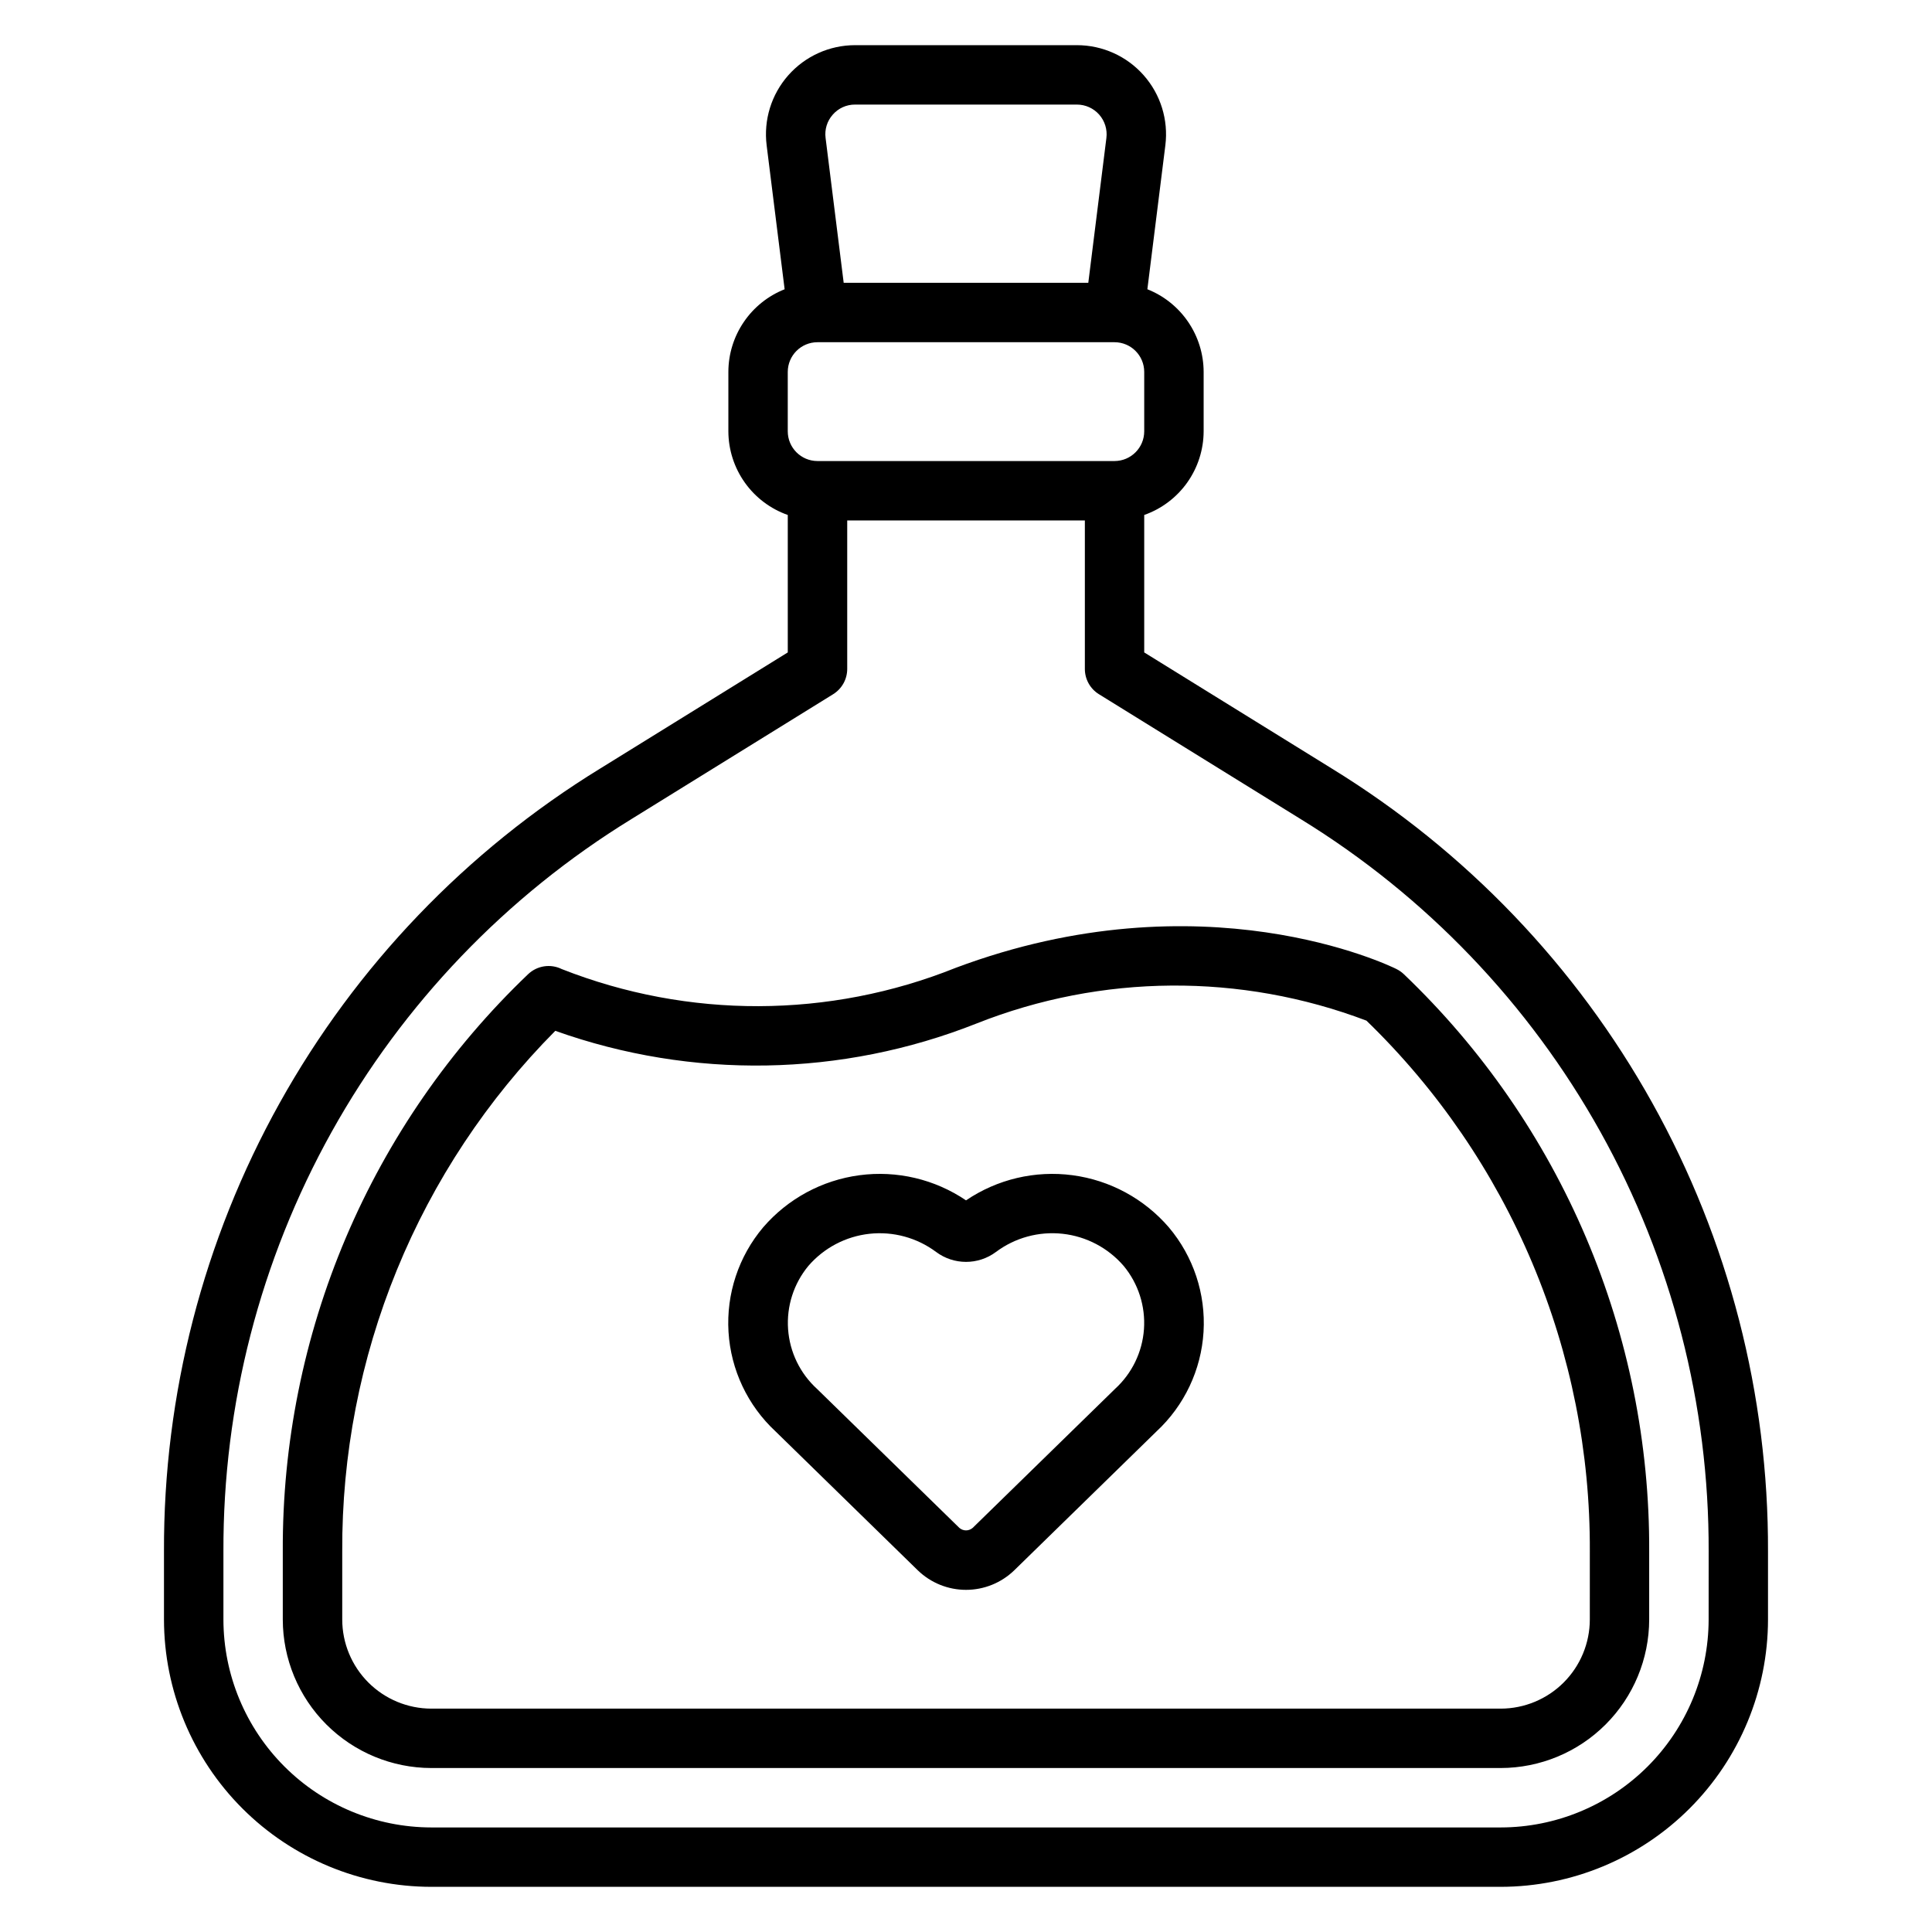 <?xml version="1.0" encoding="UTF-8"?>
<!-- Uploaded to: SVG Repo, www.svgrepo.com, Generator: SVG Repo Mixer Tools -->
<svg fill="#000000" width="800px" height="800px" version="1.1" viewBox="144 144 512 512" xmlns="http://www.w3.org/2000/svg">
 <path d="m496.96 347.68-49.73-30.781v-36.426c4.59-1.617 8.57-4.617 11.391-8.586 2.816-3.969 4.34-8.711 4.356-13.582v-15.742c-0.012-4.727-1.438-9.34-4.098-13.242-2.656-3.906-6.426-6.926-10.816-8.668l4.766-38.141v0.004c0.84-6.723-1.246-13.48-5.731-18.559-4.481-5.078-10.93-7.988-17.703-7.988h-58.793c-6.773 0-13.223 2.91-17.703 7.988-4.484 5.078-6.57 11.836-5.731 18.559l4.766 38.141c-4.391 1.738-8.16 4.758-10.816 8.664-2.66 3.906-4.086 8.516-4.094 13.242v15.742c0.016 4.871 1.535 9.613 4.356 13.582 2.816 3.969 6.797 6.969 11.387 8.586v36.426l-49.73 30.785v-0.004c-35.441 21.773-64.688 52.293-84.93 88.633-20.242 36.336-30.797 77.27-30.652 118.86v18.012c0.023 18.781 7.492 36.793 20.773 50.074 13.285 13.281 31.293 20.754 50.074 20.773h283.39c18.785-0.02 36.793-7.492 50.074-20.773s20.754-31.293 20.773-50.074v-18.012c0.145-41.594-10.41-82.527-30.652-118.86-20.242-36.34-49.488-66.859-84.93-88.633zm-49.73-89.375c-0.004 4.348-3.527 7.867-7.871 7.875h-78.723c-4.344-0.008-7.867-3.527-7.871-7.875v-15.742c0.004-4.348 3.527-7.867 7.871-7.871h78.723c4.344 0.004 7.867 3.523 7.871 7.871zm-82.535-83.926c1.488-1.707 3.644-2.68 5.906-2.664h58.793c2.258 0 4.406 0.969 5.902 2.66 1.492 1.695 2.191 3.945 1.91 6.188l-4.797 38.383h-64.824l-4.797-38.383c-0.293-2.242 0.402-4.5 1.906-6.184zm232.11 398.81c-0.02 14.609-5.828 28.613-16.16 38.945-10.332 10.332-24.336 16.141-38.945 16.16h-283.39c-14.609-0.02-28.613-5.828-38.945-16.16-10.328-10.332-16.141-24.336-16.156-38.945v-18.012c-0.137-38.914 9.738-77.203 28.672-111.2 18.938-33.992 46.297-62.543 79.453-82.91l53.457-33.09v-0.004c2.316-1.434 3.727-3.965 3.731-6.691v-39.359h62.977v39.359c0 2.727 1.41 5.258 3.727 6.691l53.457 33.09c33.156 20.367 60.516 48.922 79.453 82.914 18.934 33.996 28.809 72.285 28.676 111.2zm-82.695-172.37c-2.074-1.031-51.438-24.844-116.88-0.32v0.004c-33.469 13.414-70.801 13.527-104.35 0.316-2.973-1.469-6.551-0.922-8.945 1.371-20.668 19.742-37.094 43.488-48.27 69.793-11.172 26.305-16.863 54.613-16.723 83.191v18.012c0.012 10.434 4.164 20.438 11.543 27.816s17.383 11.531 27.816 11.543h283.39c10.434-0.012 20.438-4.164 27.816-11.543 7.379-7.379 11.531-17.383 11.543-27.816v-18.012c0.141-28.582-5.551-56.891-16.727-83.191-11.176-26.305-27.602-50.055-48.27-69.793-0.578-0.551-1.238-1.016-1.953-1.371zm51.207 172.37c-0.008 6.262-2.5 12.262-6.926 16.691-4.426 4.426-10.43 6.918-16.691 6.926h-283.39c-6.262-0.008-12.262-2.5-16.691-6.926-4.426-4.43-6.918-10.43-6.922-16.691v-18.012c-0.133-25.586 4.789-50.945 14.48-74.625 9.688-23.68 23.957-45.215 41.984-63.371 36.207 12.91 75.875 12.223 111.61-1.934 33.148-13.145 70.012-13.418 103.35-0.766 18.848 18.246 33.809 40.117 43.98 64.297 10.176 24.18 15.352 50.164 15.219 76.398zm-165.31-111.08c-8.277-5.606-18.328-7.981-28.238-6.66-9.91 1.316-18.988 6.227-25.516 13.801-6.512 7.711-9.801 17.633-9.191 27.707 0.613 10.074 5.078 19.527 12.477 26.391l37.715 36.832c3.422 3.301 7.996 5.148 12.75 5.148 4.758 0 9.332-1.848 12.754-5.148l37.715-36.828c7.394-6.863 11.863-16.316 12.477-26.387 0.609-10.074-2.684-19.996-9.195-27.707-6.519-7.574-15.602-12.492-25.512-13.809-9.91-1.32-19.961 1.051-28.234 6.66zm39.477 49.977-37.715 36.824h-0.004c-1.008 0.879-2.512 0.879-3.519 0l-37.715-36.828c-4.5-4.094-7.25-9.762-7.68-15.832-0.43-6.066 1.488-12.066 5.367-16.758 4.125-4.789 9.914-7.832 16.195-8.523 6.281-0.688 12.594 1.031 17.66 4.809 4.699 3.512 11.152 3.516 15.859 0.012 5.062-3.789 11.375-5.512 17.66-4.824 6.289 0.688 12.078 3.738 16.203 8.531 3.875 4.688 5.797 10.691 5.367 16.758-0.434 6.07-3.184 11.738-7.684 15.832z"/>
</svg>